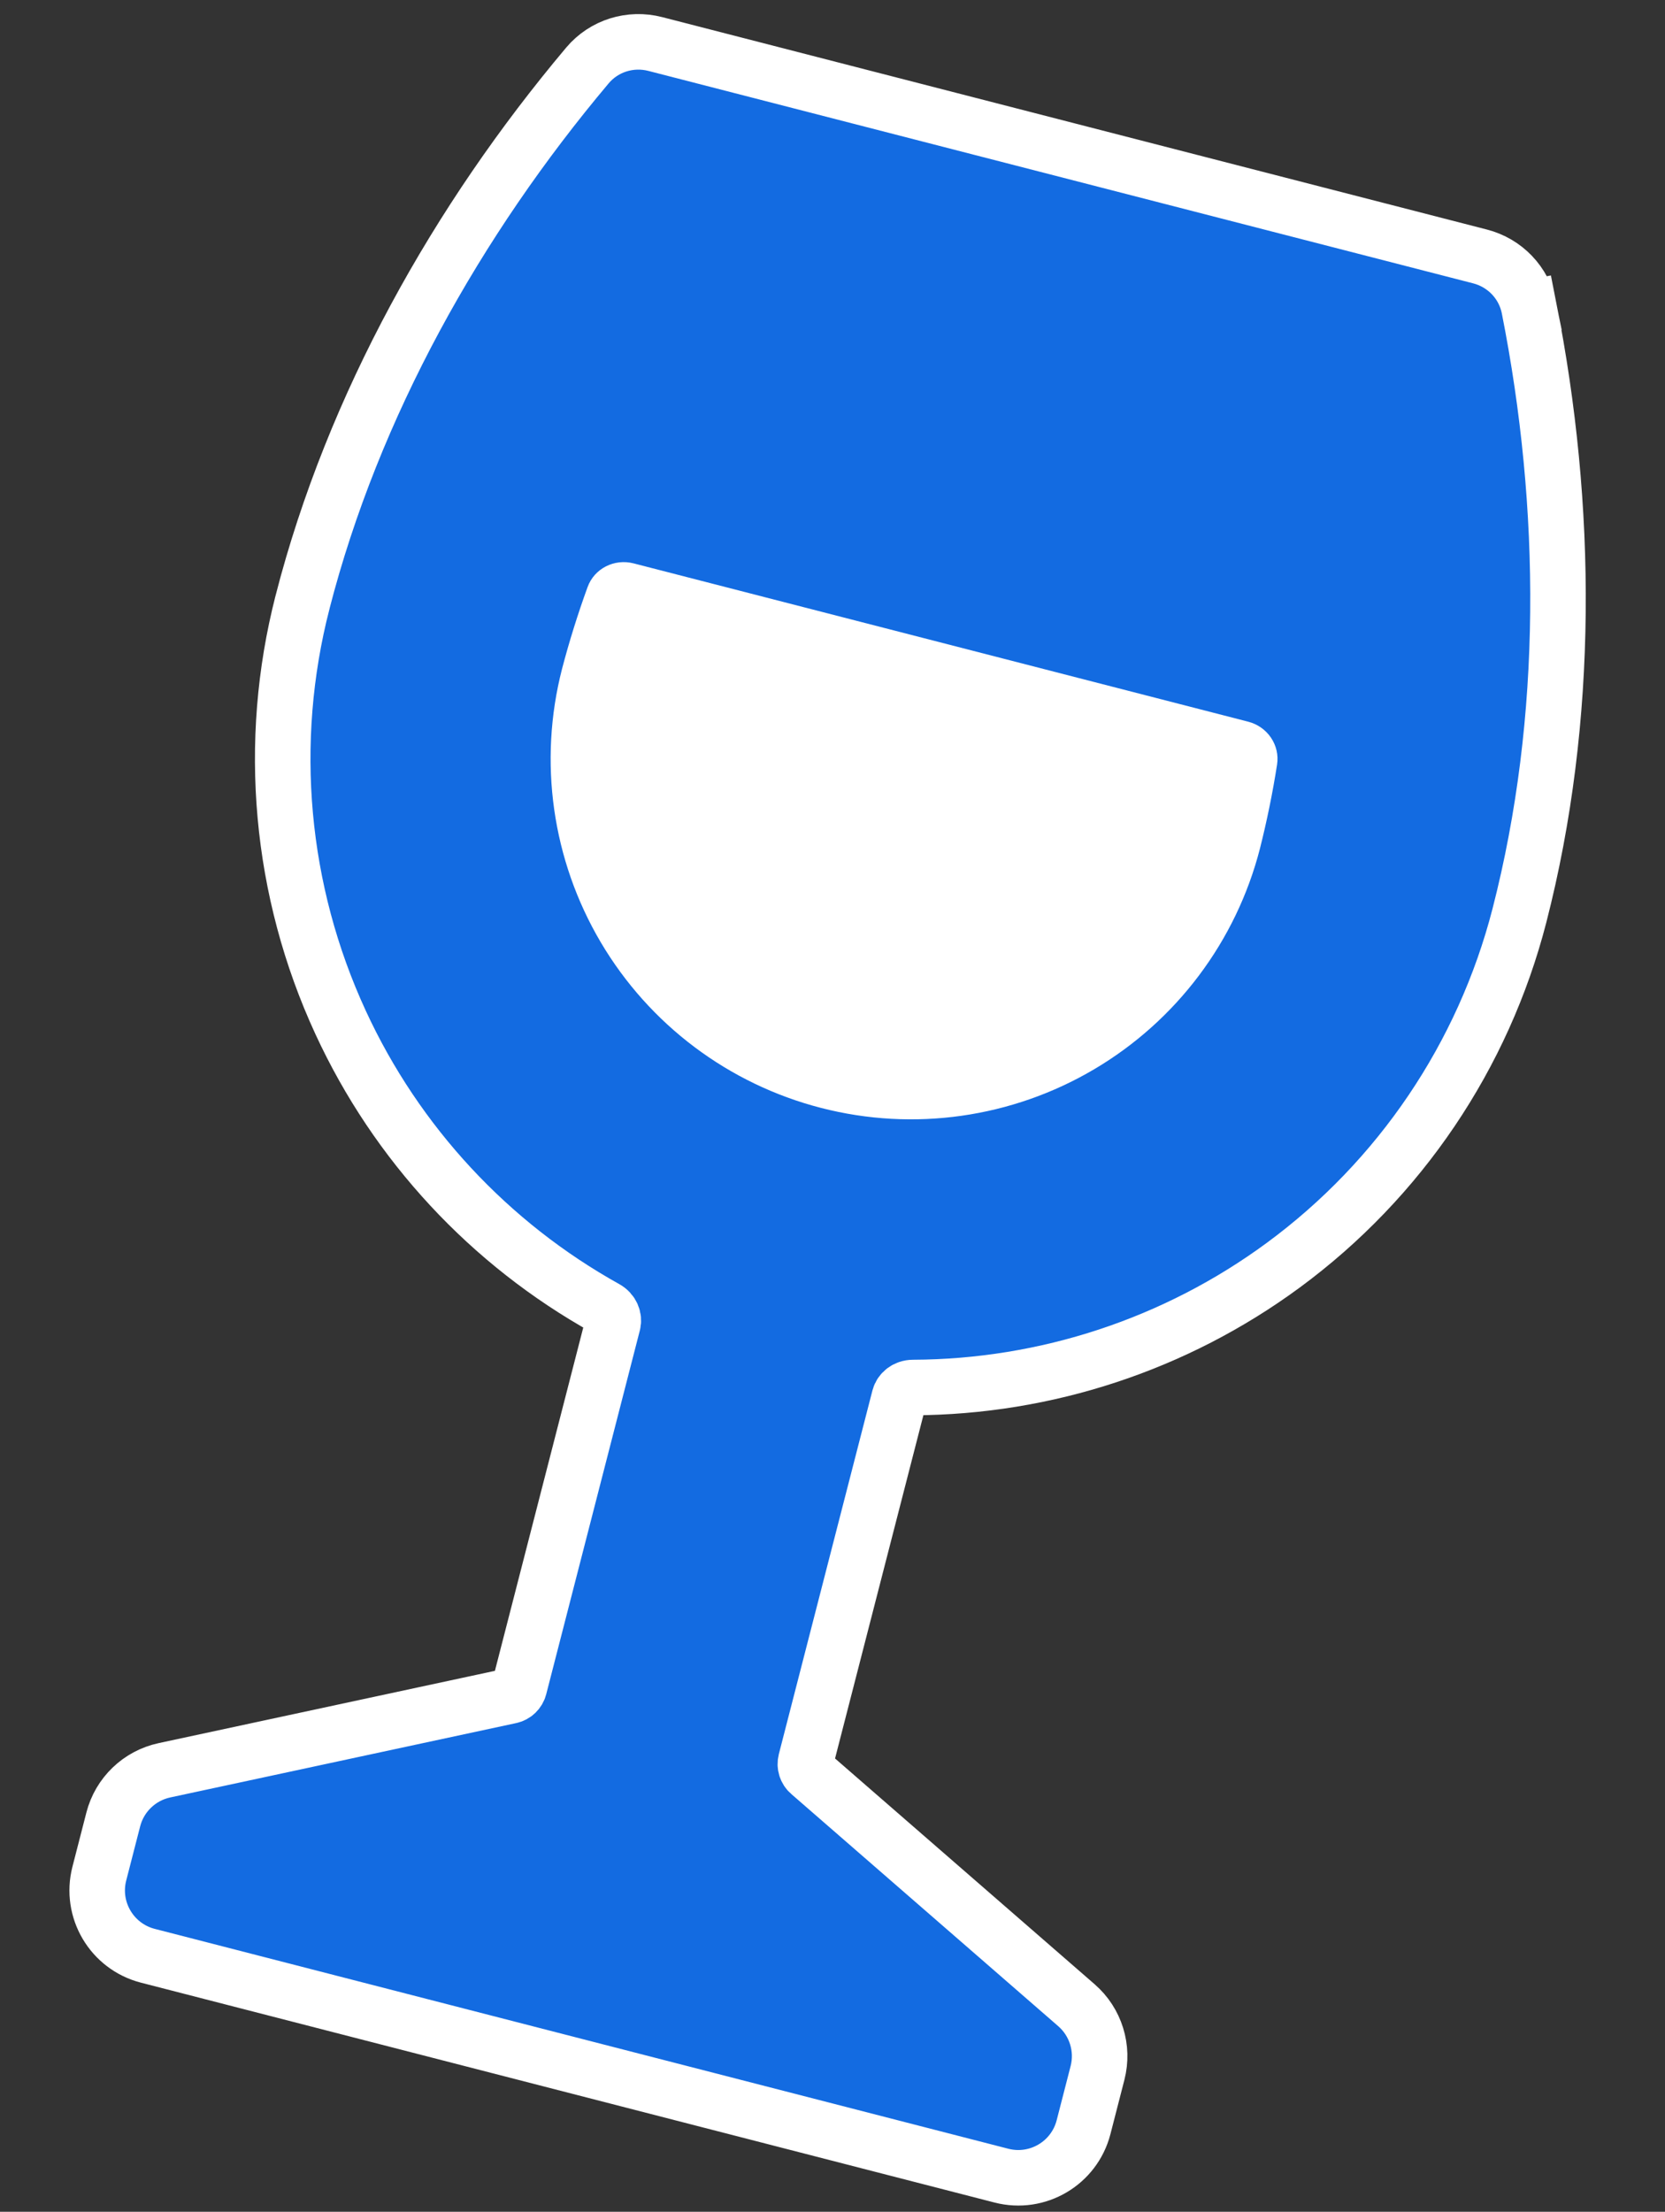 <?xml version="1.0" encoding="UTF-8"?> <svg xmlns="http://www.w3.org/2000/svg" width="61" height="81" viewBox="0 0 61 81" fill="none"><rect x="0" y="0" width="61" height="81" fill="#333333" stroke="none"/><path d="M11.084 22.053L11.084 22.052C12.939 14.85 16.753 8.061 21.52 2.399C22.132 1.671 23.102 1.378 24.004 1.611L54.225 9.392C55.127 9.624 55.835 10.349 56.02 11.282L55.089 11.466L56.02 11.282C57.459 18.542 57.52 26.329 55.666 33.532L55.666 33.532C54.342 38.67 51.285 43.193 47.011 46.337C43.07 49.235 38.319 50.796 33.449 50.814C33.188 50.815 32.998 50.982 32.949 51.171L29.519 64.493C29.478 64.653 29.53 64.823 29.655 64.931L39.438 73.436C40.144 74.05 40.442 75.01 40.209 75.916L39.698 77.901C39.358 79.222 38.011 80.017 36.69 79.677L5.415 71.624C4.094 71.283 3.299 69.937 3.639 68.616L4.15 66.631C4.383 65.725 5.108 65.029 6.023 64.832L18.696 62.109C18.858 62.075 18.986 61.952 19.027 61.792L22.457 48.469C22.506 48.28 22.42 48.042 22.192 47.915C17.936 45.548 14.529 41.886 12.479 37.445C10.254 32.628 9.762 27.191 11.084 22.053Z" fill="#136BE1" stroke="white" stroke-width="2.034"></path><path d="M20.59 24.5C20.856 23.486 21.169 22.485 21.527 21.5C21.775 20.817 22.508 20.451 23.213 20.632L45.73 26.43C46.434 26.611 46.899 27.286 46.787 28.004C46.625 29.04 46.415 30.067 46.158 31.084C45.285 34.474 43.101 37.379 40.086 39.159C37.071 40.939 33.473 41.449 30.083 40.575C26.692 39.703 23.787 37.519 22.007 34.504C20.227 31.489 19.718 27.891 20.59 24.5Z" fill="white"></path></svg> 